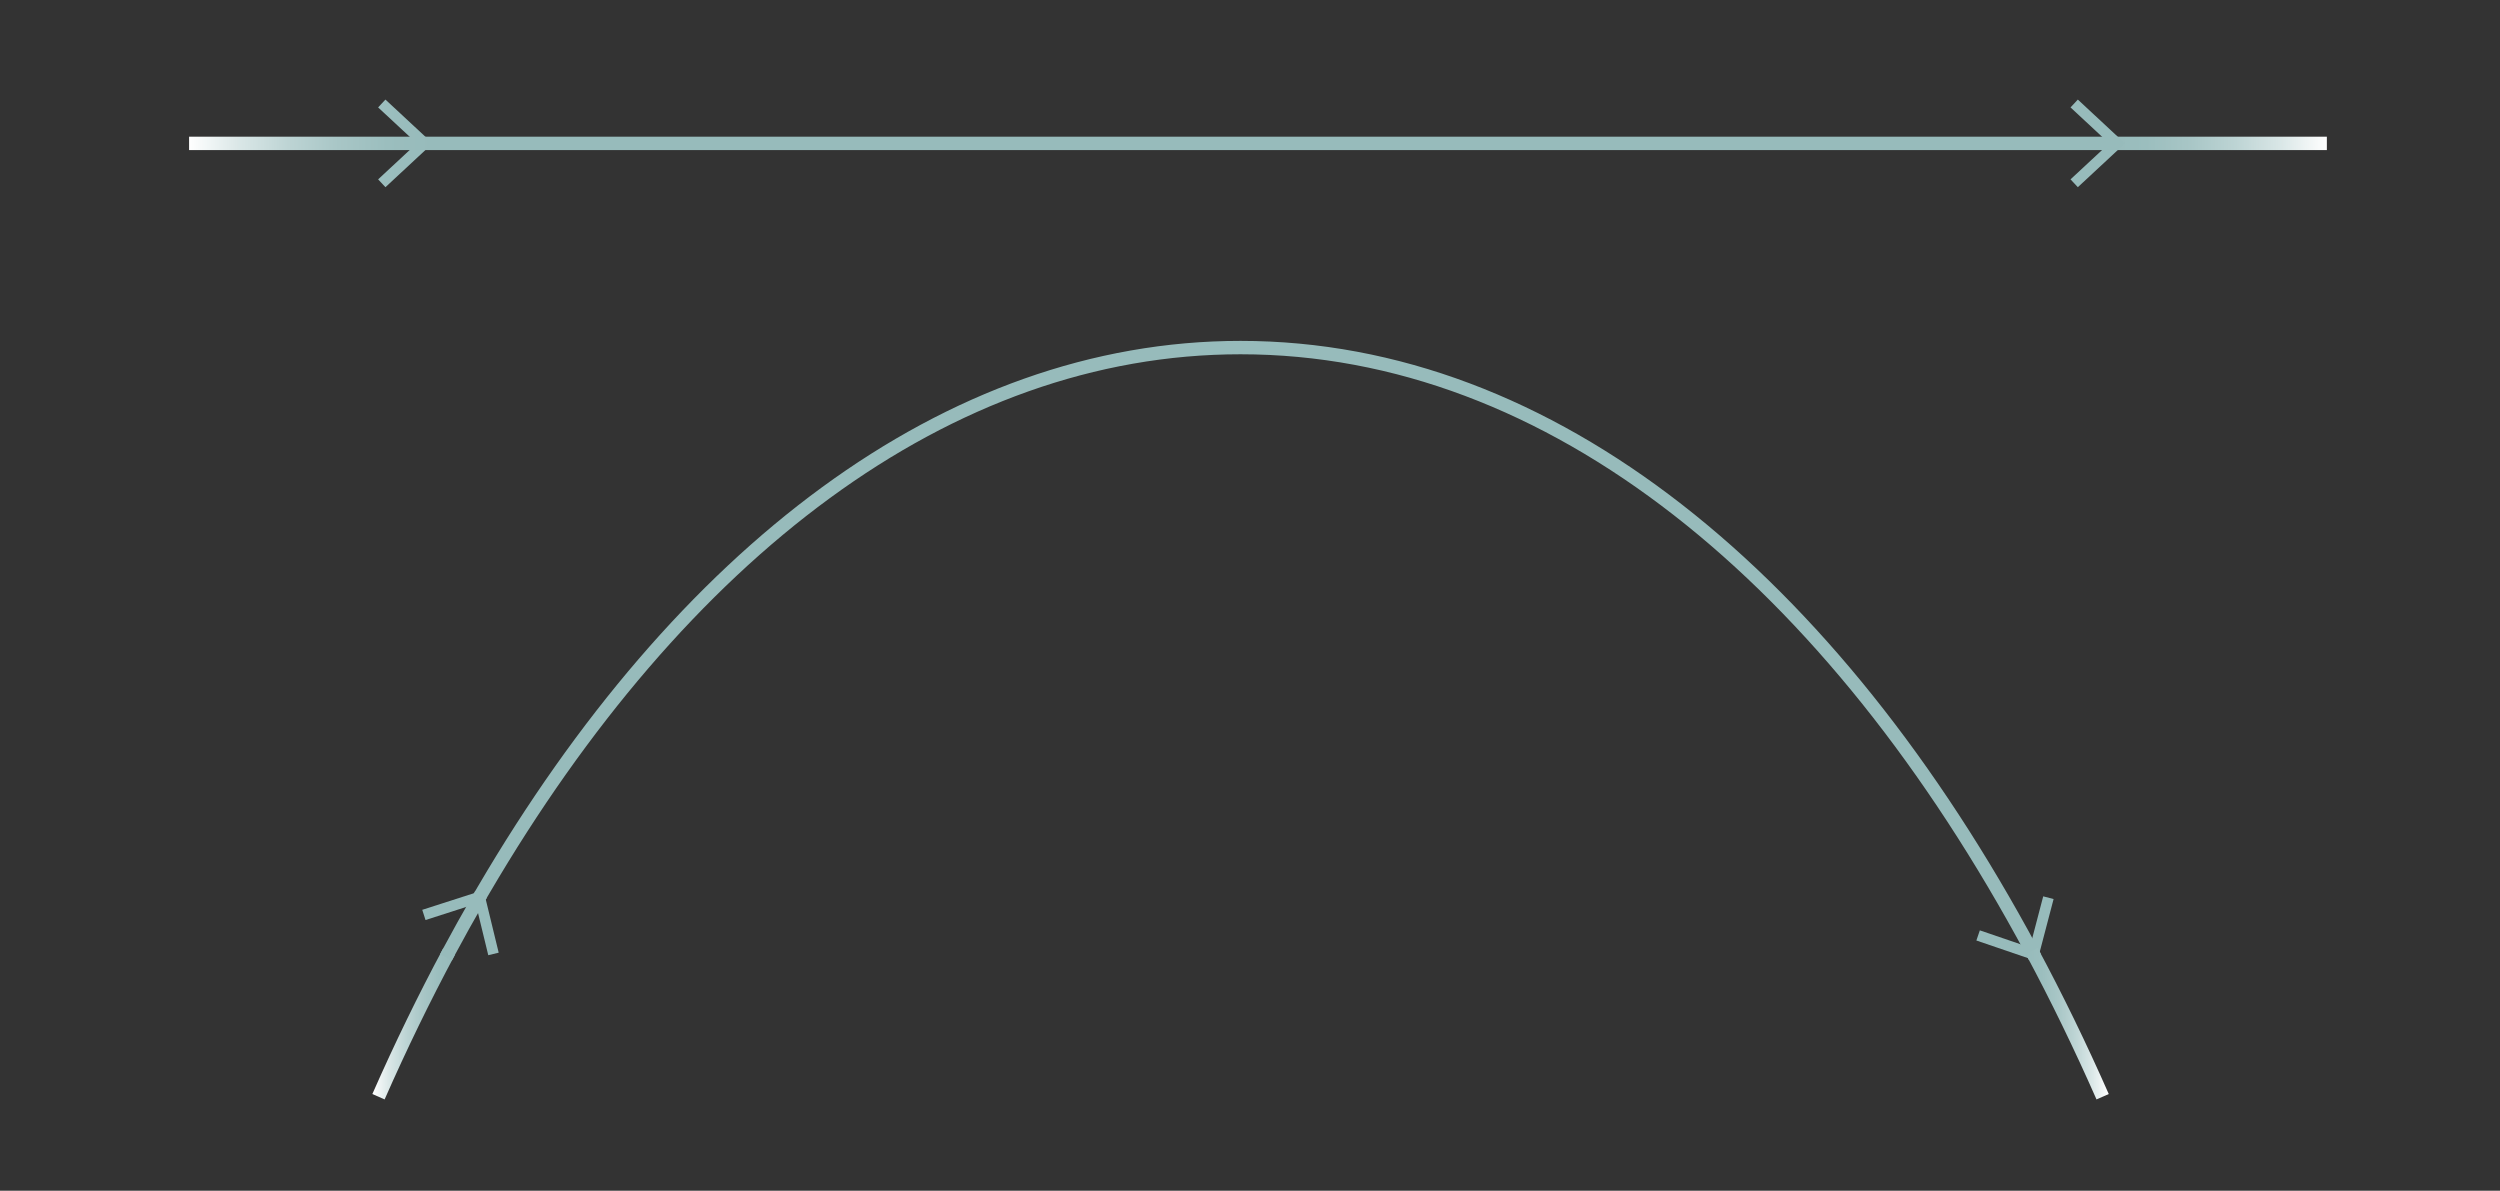 <?xml version="1.0" encoding="utf-8"?>
<!-- Generator: Adobe Illustrator 25.4.1, SVG Export Plug-In . SVG Version: 6.00 Build 0)  -->
<svg version="1.1" xmlns="http://www.w3.org/2000/svg" xmlns:xlink="http://www.w3.org/1999/xlink" x="0px" y="0px" width="560px"
	 height="266.731px" viewBox="0 0 560 266.731" style="enable-background:new 0 0 560 266.731;" xml:space="preserve">
<rect x="0" y="0" width="560" height="266.731" fill="#333333" stroke="none"/>
<style type="text/css">
	.st0{fill:#FFFFFF;}
	.st1{fill:#5D5D5D;}
	.st2{fill:#999999;}
	.st3{fill:#666666;}
	.st4{fill:#363636;}
	.st5{fill:none;stroke:#666666;stroke-width:0.5;stroke-miterlimit:10;}
	.st6{fill:none;stroke:#999999;stroke-width:0.75;stroke-miterlimit:10;}
	.st7{fill:none;stroke:#5D5D5D;stroke-miterlimit:10;}
	.st8{fill:#9A9A9A;}
	.st9{fill:none;}
	.st10{fill:#1A1A1A;}
	.st11{fill:#CCCCCC;}
	.st12{fill:none;stroke:#418383;stroke-width:2;stroke-miterlimit:10;}
	.st13{fill:#FDE2DD;}
	.st14{clip-path:url(#SVGID_00000052063540751555848130000013488808988943838132_);}
	.st15{fill:none;stroke:#FCCEC5;stroke-width:5;stroke-miterlimit:10;}
	.st16{fill:none;stroke:url(#SVGID_00000056428130715796891760000001763193623420311952_);stroke-width:3;stroke-miterlimit:10;}
	.st17{fill:none;stroke:#97BBBB;stroke-width:3;stroke-miterlimit:10;}
	.st18{fill:#97BBBB;}
	.st19{fill:none;stroke:url(#SVGID_00000049909229435595468050000007148116910292857007_);stroke-width:3;stroke-miterlimit:10;}
	.st20{fill:url(#SVGID_00000150061266094783647850000005191715525279328170_);}
	.st21{fill:none;stroke:url(#SVGID_00000065774283086980907600000012638821220579953059_);stroke-width:3;stroke-miterlimit:10;}
	.st22{fill:none;stroke:#97BBBB;stroke-width:3;stroke-linecap:square;stroke-miterlimit:10;}
	.st23{fill:none;stroke:url(#SVGID_00000021835291158288960130000010388219343525721018_);stroke-width:3;stroke-miterlimit:10;}
	.st24{fill:none;stroke:url(#SVGID_00000160896334156588562800000000094387605976047006_);stroke-width:3;stroke-miterlimit:10;}
	.st25{fill:none;stroke:url(#SVGID_00000116197737524851979940000014352957588740170677_);stroke-width:3;stroke-miterlimit:10;}
	.st26{fill:url(#SVGID_00000135686697098002890330000015251021281326594222_);}
	.st27{fill:none;stroke:url(#SVGID_00000007429783356062556660000003347537661418674851_);stroke-width:3;stroke-miterlimit:10;}
	.st28{fill:none;stroke:url(#SVGID_00000070839503745084267800000017848113133075710607_);stroke-width:3;stroke-miterlimit:10;}
	.st29{fill:none;stroke:url(#SVGID_00000111910748871333311350000009369163078671165350_);stroke-width:3;stroke-miterlimit:10;}
	.st30{fill:none;stroke:url(#SVGID_00000018940835528157954760000001749623680474462627_);stroke-width:3;stroke-miterlimit:10;}
	.st31{fill:url(#SVGID_00000044166369055470758300000009802121213812381861_);}
	.st32{fill:none;stroke:url(#SVGID_00000005953953346462911480000004474640504380766094_);stroke-width:3;stroke-miterlimit:10;}
	.st33{fill:none;stroke:url(#SVGID_00000038374958543731585040000012761617260258994620_);stroke-width:3;stroke-miterlimit:10;}
	.st34{fill:#231F20;}
	.st35{fill:none;stroke:#231F20;stroke-width:3;stroke-linecap:square;stroke-miterlimit:10;}
	.st36{fill:none;stroke:#231F20;stroke-miterlimit:10;}
	.st37{fill:#999999;stroke:#999999;stroke-width:0.3;stroke-miterlimit:10;}
	.st38{fill:#E6E6E6;}
	.st39{stroke:#000000;stroke-width:0.1;stroke-miterlimit:10;}
	.st40{fill:#C11753;}
	.st41{fill:#0052A5;}
	.st42{fill:none;stroke:#418383;stroke-width:0.75;stroke-miterlimit:10;}
	.st43{fill:#F48138;}
	.st44{fill-rule:evenodd;clip-rule:evenodd;fill:#E3E6E8;}
	.st45{fill-rule:evenodd;clip-rule:evenodd;fill:none;stroke:#1D1D1B;stroke-width:0.198;stroke-miterlimit:3.864;}
	.st46{fill-rule:evenodd;clip-rule:evenodd;fill:none;stroke:#5C7683;stroke-width:1;stroke-miterlimit:3.864;}
	.st47{fill-rule:evenodd;clip-rule:evenodd;fill:none;stroke:#E3E6E8;stroke-width:2.5;stroke-miterlimit:3.864;}
	.st48{fill-rule:evenodd;clip-rule:evenodd;fill:none;stroke:#5C7683;stroke-width:0.6;stroke-miterlimit:3.864;}
	.st49{fill:none;stroke:#231F20;stroke-width:0.8;stroke-miterlimit:10;}
	.st50{fill:#EA5B27;}
</style>
<g id="Back">
</g>
<g id="STYLES_and_NOTES">
</g>
<g id="Infog">
	
		<linearGradient id="SVGID_00000067206740942909087550000017645121710897243291_" gradientUnits="userSpaceOnUse" x1="471.335" y1="32.118" x2="521.216" y2="32.118">
		<stop  offset="0" style="stop-color:#97BBBB"/>
		<stop  offset="0.189" style="stop-color:#9BBEBE"/>
		<stop  offset="0.387" style="stop-color:#A8C6C6"/>
		<stop  offset="0.591" style="stop-color:#BDD4D4"/>
		<stop  offset="0.797" style="stop-color:#DAE7E7"/>
		<stop  offset="1" style="stop-color:#FFFFFF"/>
	</linearGradient>
	
		<line style="fill:none;stroke:url(#SVGID_00000067206740942909087550000017645121710897243291_);stroke-width:3;stroke-miterlimit:10;" x1="471.335" y1="32.118" x2="521.216" y2="32.118"/>
	<g>
		<g>
			<line class="st17" x1="92.238" y1="32.118" x2="473.387" y2="32.118"/>
			<g>
				<polygon class="st18" points="465.435,41.933 463.798,40.175 472.466,32.12 463.798,24.062 
					465.435,22.304 475.99,32.12 				"/>
			</g>
		</g>
	</g>
	<g>
		<g>
			
				<linearGradient id="SVGID_00000173870857482183832060000005780868688238482336_" gradientUnits="userSpaceOnUse" x1="42.357" y1="32.118" x2="96.893" y2="32.118">
				<stop  offset="0" style="stop-color:#FFFFFF"/>
				<stop  offset="0.203" style="stop-color:#DAE7E7"/>
				<stop  offset="0.409" style="stop-color:#BDD4D4"/>
				<stop  offset="0.613" style="stop-color:#A8C6C6"/>
				<stop  offset="0.811" style="stop-color:#9BBEBE"/>
				<stop  offset="1" style="stop-color:#97BBBB"/>
			</linearGradient>
			
				<line style="fill:none;stroke:url(#SVGID_00000173870857482183832060000005780868688238482336_);stroke-width:3;stroke-miterlimit:10;" x1="42.357" y1="32.118" x2="94.291" y2="32.118"/>
			<g>
				
					<linearGradient id="SVGID_00000118359262949213809860000002006385297290568857_" gradientUnits="userSpaceOnUse" x1="42.357" y1="32.119" x2="96.893" y2="32.119">
					<stop  offset="0" style="stop-color:#FFFFFF"/>
					<stop  offset="0.203" style="stop-color:#DAE7E7"/>
					<stop  offset="0.409" style="stop-color:#BDD4D4"/>
					<stop  offset="0.613" style="stop-color:#A8C6C6"/>
					<stop  offset="0.811" style="stop-color:#9BBEBE"/>
					<stop  offset="1" style="stop-color:#97BBBB"/>
				</linearGradient>
				<polygon style="fill:url(#SVGID_00000118359262949213809860000002006385297290568857_);" points="86.338,41.933 
					84.701,40.175 93.37,32.12 84.701,24.062 86.338,22.304 96.893,32.12 				"/>
			</g>
		</g>
	</g>
	<g>
		
			<linearGradient id="SVGID_00000112597626890039447610000001235665292403657883_" gradientUnits="userSpaceOnUse" x1="83.408" y1="229.357" x2="101.916" y2="229.357">
			<stop  offset="0" style="stop-color:#FFFFFF"/>
			<stop  offset="0.203" style="stop-color:#DAE7E7"/>
			<stop  offset="0.409" style="stop-color:#BDD4D4"/>
			<stop  offset="0.613" style="stop-color:#A8C6C6"/>
			<stop  offset="0.811" style="stop-color:#9BBEBE"/>
			<stop  offset="1" style="stop-color:#97BBBB"/>
		</linearGradient>
		
			<path style="fill:none;stroke:url(#SVGID_00000112597626890039447610000001235665292403657883_);stroke-width:3;stroke-miterlimit:10;" d="
			M100.594,213.151c-5.559,10.365-10.837,21.217-15.813,32.516"/>
		<g>
			<g>
				<path class="st22" d="M106.998,201.641c-2.174,3.766-4.309,7.603-6.404,11.51"/>
				<g>
					<polygon class="st18" points="94.583,203.8 95.316,206.088 106.581,202.464 109.372,213.966 
						111.706,213.397 108.304,199.39 					"/>
				</g>
			</g>
		</g>
		<g>
			<g>
				<path class="st22" d="M455.115,213.039C410.396,129.717,347.523,77.858,277.885,77.858
					c-65.754,0-125.475,46.234-169.579,121.533"/>
				<g>
					<polygon class="st18" points="460.004,201.391 457.68,200.779 454.682,212.227 443.483,208.399 
						442.708,210.673 456.348,215.332 					"/>
				</g>
			</g>
		</g>
		
			<linearGradient id="SVGID_00000069359063757088320210000011700973529902520220_" gradientUnits="userSpaceOnUse" x1="453.794" y1="229.301" x2="472.361" y2="229.301">
			<stop  offset="0" style="stop-color:#97BBBB"/>
			<stop  offset="0.189" style="stop-color:#9BBEBE"/>
			<stop  offset="0.387" style="stop-color:#A8C6C6"/>
			<stop  offset="0.591" style="stop-color:#BDD4D4"/>
			<stop  offset="0.797" style="stop-color:#DAE7E7"/>
			<stop  offset="1" style="stop-color:#FFFFFF"/>
		</linearGradient>
		
			<path style="fill:none;stroke:url(#SVGID_00000069359063757088320210000011700973529902520220_);stroke-width:3;stroke-miterlimit:10;" d="
			M470.989,245.667c-4.994-11.339-10.292-22.228-15.873-32.627"/>
	</g>
</g>
<g id="Layer_1">
</g>
<g id="Fishes">
</g>
<g id="Text">
</g>
<g id="Text_x2F_leaders">
</g>
<g id="DNA">
</g>
</svg>

